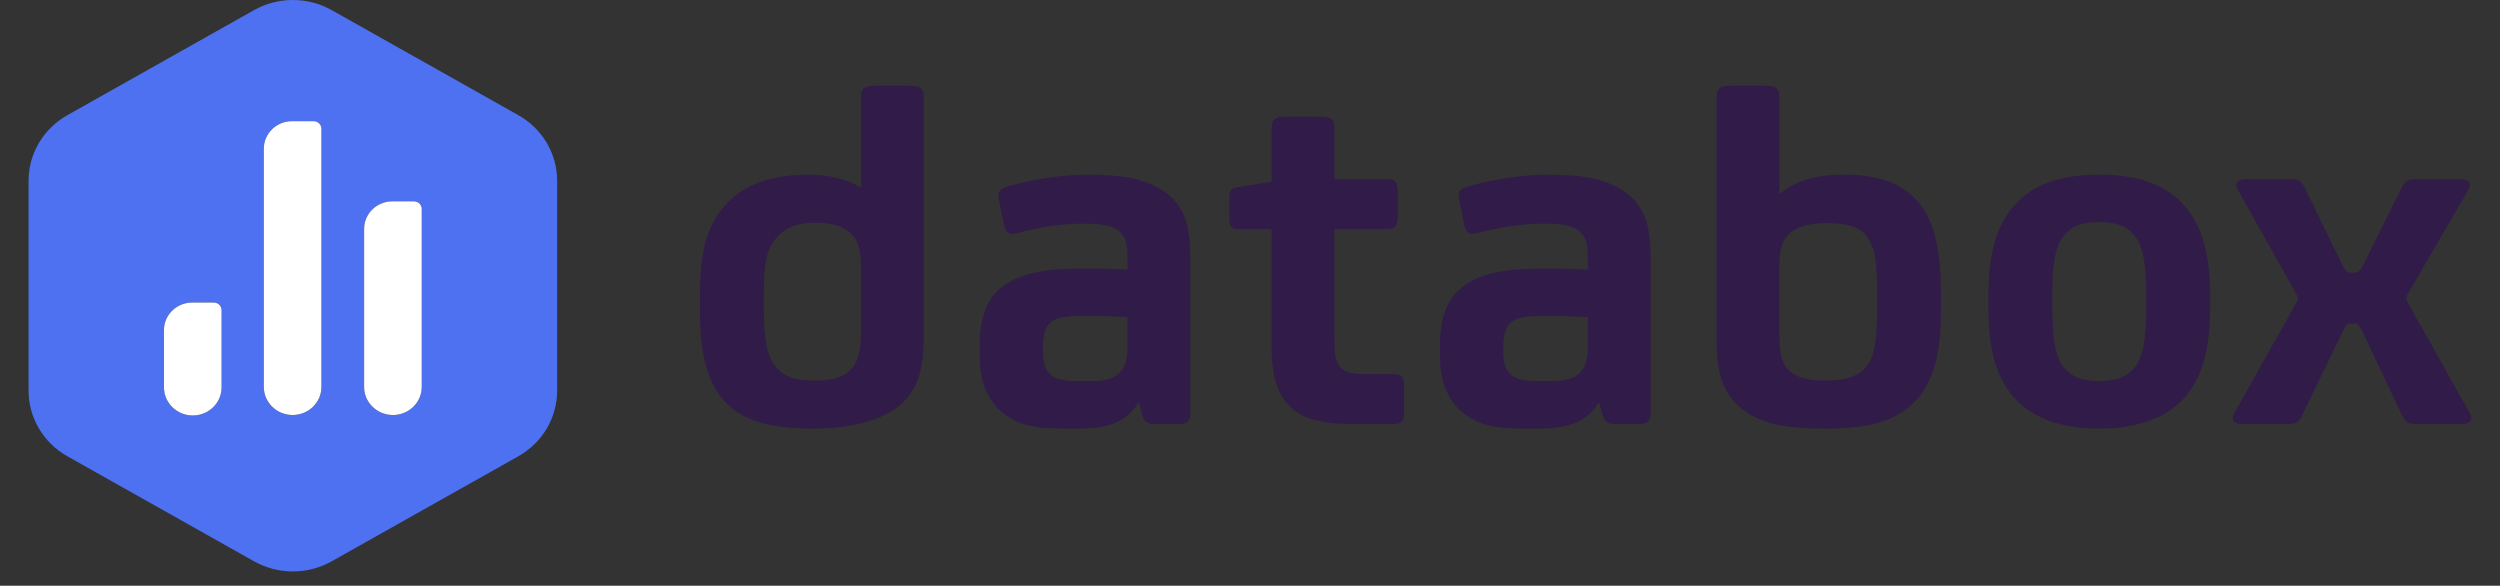 <svg width="175" height="41" viewBox="0 0 175 41" fill="none" xmlns="http://www.w3.org/2000/svg">
<rect x="0" y="0" width="175" height="41" fill="#333333" stroke="none"/>
<g clip-path="url(#clip0_97_173)">
<g clip-path="url(#clip1_97_173)">
<path fill-rule="evenodd" clip-rule="evenodd" d="M39 12.652V27.348C39 29.243 37.963 30.994 36.279 31.941L23.221 39.29C21.537 40.237 19.463 40.237 17.779 39.29L4.721 31.941C3.037 30.994 2 29.243 2 27.348V12.652C2 10.757 3.037 9.006 4.721 8.059L17.779 0.71C19.463 -0.237 21.537 -0.237 23.221 0.71L36.279 8.059C37.963 9.006 39 10.757 39 12.652ZM21.955 8.483H20.444C19.352 8.483 18.468 9.345 18.468 10.408V27.084C18.468 28.17 19.37 29.049 20.484 29.049C21.597 29.049 22.499 28.17 22.499 27.084V9.013C22.499 8.72 22.256 8.483 21.955 8.483ZM27.465 14.095H28.977C29.277 14.095 29.521 14.333 29.521 14.625V27.085C29.521 28.17 28.618 29.05 27.505 29.05C26.392 29.05 25.489 28.17 25.489 27.085V16.021C25.489 14.957 26.374 14.095 27.465 14.095ZM14.966 21.179H13.454C12.363 21.179 11.479 22.041 11.479 23.105V27.117C11.479 28.202 12.381 29.082 13.494 29.082C14.608 29.082 15.51 28.202 15.51 27.117V21.71C15.51 21.417 15.267 21.179 14.966 21.179Z" fill="#4D71F1"/>
<path d="M13.454 21.179H14.966C15.267 21.179 15.51 21.417 15.51 21.71V27.117C15.51 28.202 14.608 29.082 13.494 29.082C12.381 29.082 11.479 28.202 11.479 27.117V23.105C11.479 22.041 12.363 21.179 13.454 21.179Z" fill="white"/>
<path d="M20.444 8.483H21.955C22.256 8.483 22.499 8.72 22.499 9.013V27.084C22.499 28.17 21.597 29.049 20.484 29.049C19.37 29.049 18.468 28.17 18.468 27.084V10.408C18.468 9.345 19.352 8.483 20.444 8.483Z" fill="white"/>
<path d="M28.977 14.095H27.465C26.374 14.095 25.489 14.957 25.489 16.021V27.085C25.489 28.17 26.392 29.05 27.505 29.05C28.618 29.05 29.521 28.17 29.521 27.085V14.625C29.521 14.333 29.277 14.095 28.977 14.095Z" fill="white"/>
<path fill-rule="evenodd" clip-rule="evenodd" d="M64.664 23.493C64.664 26.012 64.185 27.341 63.002 28.355C61.784 29.37 59.788 30 56.905 30C54.059 30 52.361 29.511 51.178 28.531C49.664 27.27 49 25.137 49 21.884V20.449C49 17.23 49.664 15.376 51.107 14.012C52.397 12.787 54.173 12.226 56.684 12.226C58.087 12.226 59.344 12.578 60.195 13.102H60.267V6.876C60.267 6.175 60.488 6 61.302 6H63.631C64.443 6 64.664 6.175 64.664 6.876V23.493ZM60.267 18.699C60.267 17.301 59.971 16.705 59.53 16.321C59.012 15.865 58.273 15.586 57.053 15.586C55.761 15.586 54.948 15.972 54.394 16.6C53.618 17.476 53.469 18.595 53.469 20.554V21.639C53.469 23.877 53.691 24.962 54.356 25.733C54.909 26.361 55.648 26.642 56.905 26.642C58.346 26.642 59.049 26.397 59.566 25.872C60.082 25.346 60.267 24.472 60.267 23.283L60.267 18.699Z" fill="#311B48"/>
<path fill-rule="evenodd" clip-rule="evenodd" d="M79.665 28.215C78.962 29.369 77.817 29.999 75.6 29.999H74.234C72.311 29.999 71.167 29.683 70.168 28.88C69.098 28.004 68.581 26.641 68.581 24.961V24.157C68.581 22.268 69.06 20.939 70.132 20.097C71.278 19.189 73.014 18.803 75.528 18.803H76.858C77.523 18.803 78.297 18.839 78.927 18.874V17.93C78.927 17.019 78.74 16.495 78.297 16.144C77.782 15.76 77.079 15.655 75.75 15.655C74.417 15.655 72.682 15.9 71.206 16.32C70.613 16.495 70.392 16.25 70.281 15.76L69.948 14.115C69.802 13.522 69.876 13.241 70.502 13.067C71.87 12.646 74.124 12.226 76.082 12.226C78.704 12.226 80.145 12.541 81.402 13.346C82.731 14.22 83.322 15.482 83.322 17.964V29.019C83.322 29.474 83.063 29.683 82.547 29.683H80.848C80.291 29.683 80.07 29.51 79.961 29.055L79.74 28.215L79.665 28.215ZM78.928 22.197C78.297 22.163 77.524 22.128 76.783 22.128H75.492C74.641 22.128 73.938 22.233 73.568 22.547C73.161 22.863 73.014 23.457 73.014 24.262V24.681C73.014 25.451 73.199 25.942 73.568 26.257C73.864 26.501 74.382 26.675 75.196 26.675H76.525C78.225 26.675 78.928 25.942 78.928 24.331V22.197Z" fill="#311B48"/>
<path d="M93.41 12.54H97.068C97.694 12.54 97.843 12.75 97.843 13.449V15.165C97.843 15.759 97.694 16.039 97.068 16.039H93.41V23.665C93.41 24.925 93.483 25.344 93.854 25.731C94.185 26.081 94.592 26.184 95.589 26.184H97.398C98.176 26.184 98.286 26.395 98.286 27.094V28.808C98.286 29.473 98.213 29.682 97.398 29.682H94.737C92.596 29.682 91.341 29.368 90.417 28.563C89.457 27.724 89.013 26.359 89.013 24.364V16.039H86.796C86.242 16.039 86.058 15.899 86.058 15.374V13.835C86.058 13.275 86.205 13.171 86.648 13.1L89.013 12.716V9.042C89.013 8.343 89.234 8.168 90.047 8.168H92.375C93.188 8.168 93.41 8.343 93.41 9.042L93.41 12.54Z" fill="#311B48"/>
<path fill-rule="evenodd" clip-rule="evenodd" d="M111.886 28.215C111.181 29.369 110.038 29.999 107.821 29.999H106.454C104.532 29.999 103.388 29.683 102.389 28.88C101.318 28.004 100.8 26.641 100.8 24.961V24.157C100.8 22.268 101.281 20.939 102.353 20.097C103.497 19.189 105.235 18.803 107.746 18.803H109.077C109.74 18.803 110.518 18.839 111.145 18.874V17.93C111.145 17.019 110.962 16.495 110.518 16.144C110 15.76 109.298 15.655 107.968 15.655C106.637 15.655 104.9 15.9 103.422 16.32C102.832 16.495 102.611 16.25 102.499 15.76L102.167 14.115C102.018 13.522 102.093 13.241 102.722 13.067C104.088 12.646 106.342 12.226 108.301 12.226C110.923 12.226 112.365 12.541 113.62 13.346C114.951 14.22 115.542 15.482 115.542 17.964V29.019C115.542 29.474 115.282 29.683 114.767 29.683H113.066C112.512 29.683 112.291 29.51 112.181 29.055L111.958 28.215L111.886 28.215ZM111.145 22.197C110.518 22.163 109.74 22.128 109.004 22.128H107.711C106.86 22.128 106.158 22.233 105.787 22.547C105.383 22.863 105.235 23.457 105.235 24.262V24.681C105.235 25.451 105.418 25.942 105.787 26.257C106.083 26.501 106.601 26.675 107.412 26.675H108.743C110.443 26.675 111.145 25.942 111.145 24.331V22.197Z" fill="#311B48"/>
<path fill-rule="evenodd" clip-rule="evenodd" d="M124.559 13.523H124.631C125.664 12.683 127.07 12.226 129.064 12.226C131.355 12.226 133.018 12.752 134.162 14.012C135.381 15.306 135.863 17.476 135.863 20.449V21.918C135.863 24.962 135.234 26.991 133.904 28.251C132.539 29.545 130.653 30 127.808 30C125.443 30 123.781 29.79 122.451 28.985C121.01 28.076 120.161 26.816 120.161 23.912V6.876C120.161 6.175 120.383 6 121.195 6H123.521C124.334 6 124.559 6.175 124.559 6.876L124.559 13.523ZM131.391 20.587C131.391 18.558 131.319 17.405 130.69 16.565C130.172 15.864 129.248 15.619 127.955 15.619C126.736 15.619 125.887 15.831 125.369 16.249C124.889 16.635 124.558 17.194 124.558 18.594V23.316C124.558 24.716 124.704 25.277 125.073 25.766C125.591 26.36 126.368 26.64 127.844 26.64C129.212 26.64 130.099 26.326 130.616 25.696C131.17 25.031 131.391 24.121 131.391 21.671V20.587Z" fill="#311B48"/>
<path fill-rule="evenodd" clip-rule="evenodd" d="M152.823 14.29C154.189 15.76 154.706 17.964 154.706 20.588V21.638C154.706 24.331 154.189 26.466 152.823 27.936C151.602 29.229 149.681 29.999 146.947 29.999C144.212 29.999 142.292 29.229 141.072 27.936C139.704 26.466 139.189 24.331 139.189 21.638V20.588C139.189 17.964 139.704 15.76 141.072 14.29C142.292 12.961 144.175 12.226 146.947 12.226C149.717 12.226 151.602 12.961 152.823 14.29ZM149.423 25.73C150.05 24.96 150.235 23.595 150.235 21.46V20.727C150.235 18.593 150.05 17.263 149.423 16.494C148.905 15.863 148.277 15.548 146.946 15.548C145.616 15.548 144.988 15.863 144.472 16.494C143.843 17.263 143.659 18.593 143.659 20.727V21.46C143.659 23.595 143.843 24.96 144.472 25.73C144.988 26.325 145.616 26.673 146.946 26.673C148.277 26.673 148.905 26.325 149.423 25.73Z" fill="#311B48"/>
<path d="M172.884 28.914C173.105 29.299 173.068 29.683 172.254 29.683H169.3C168.525 29.683 168.412 29.578 168.118 29.019L165.457 23.387C165.2 22.862 165.088 22.652 164.903 22.652H164.461C164.274 22.652 164.128 22.932 163.905 23.387L161.173 29.019C160.913 29.578 160.766 29.683 159.99 29.683H157.034C156.223 29.683 156.183 29.299 156.407 28.914L160.727 21.217C160.877 20.973 160.877 20.798 160.727 20.553L156.663 13.312C156.443 12.928 156.479 12.541 157.293 12.541H160.174C160.951 12.541 161.062 12.646 161.358 13.205L163.905 18.418C164.128 18.838 164.238 19.083 164.461 19.083H164.903C165.125 19.083 165.272 18.838 165.496 18.418L168.082 13.205C168.376 12.646 168.487 12.541 169.262 12.541H172.146C172.958 12.541 172.995 12.928 172.773 13.312L168.561 20.553C168.412 20.798 168.412 20.973 168.561 21.217L172.884 28.914Z" fill="#311B48"/>
</g>
</g>
<defs>
<clipPath id="clip0_97_173">
<rect width="171" height="40" fill="white" transform="translate(2)"/>
</clipPath>
<clipPath id="clip1_97_173">
<rect width="171" height="40" fill="white" transform="translate(2)"/>
</clipPath>
</defs>
</svg>
